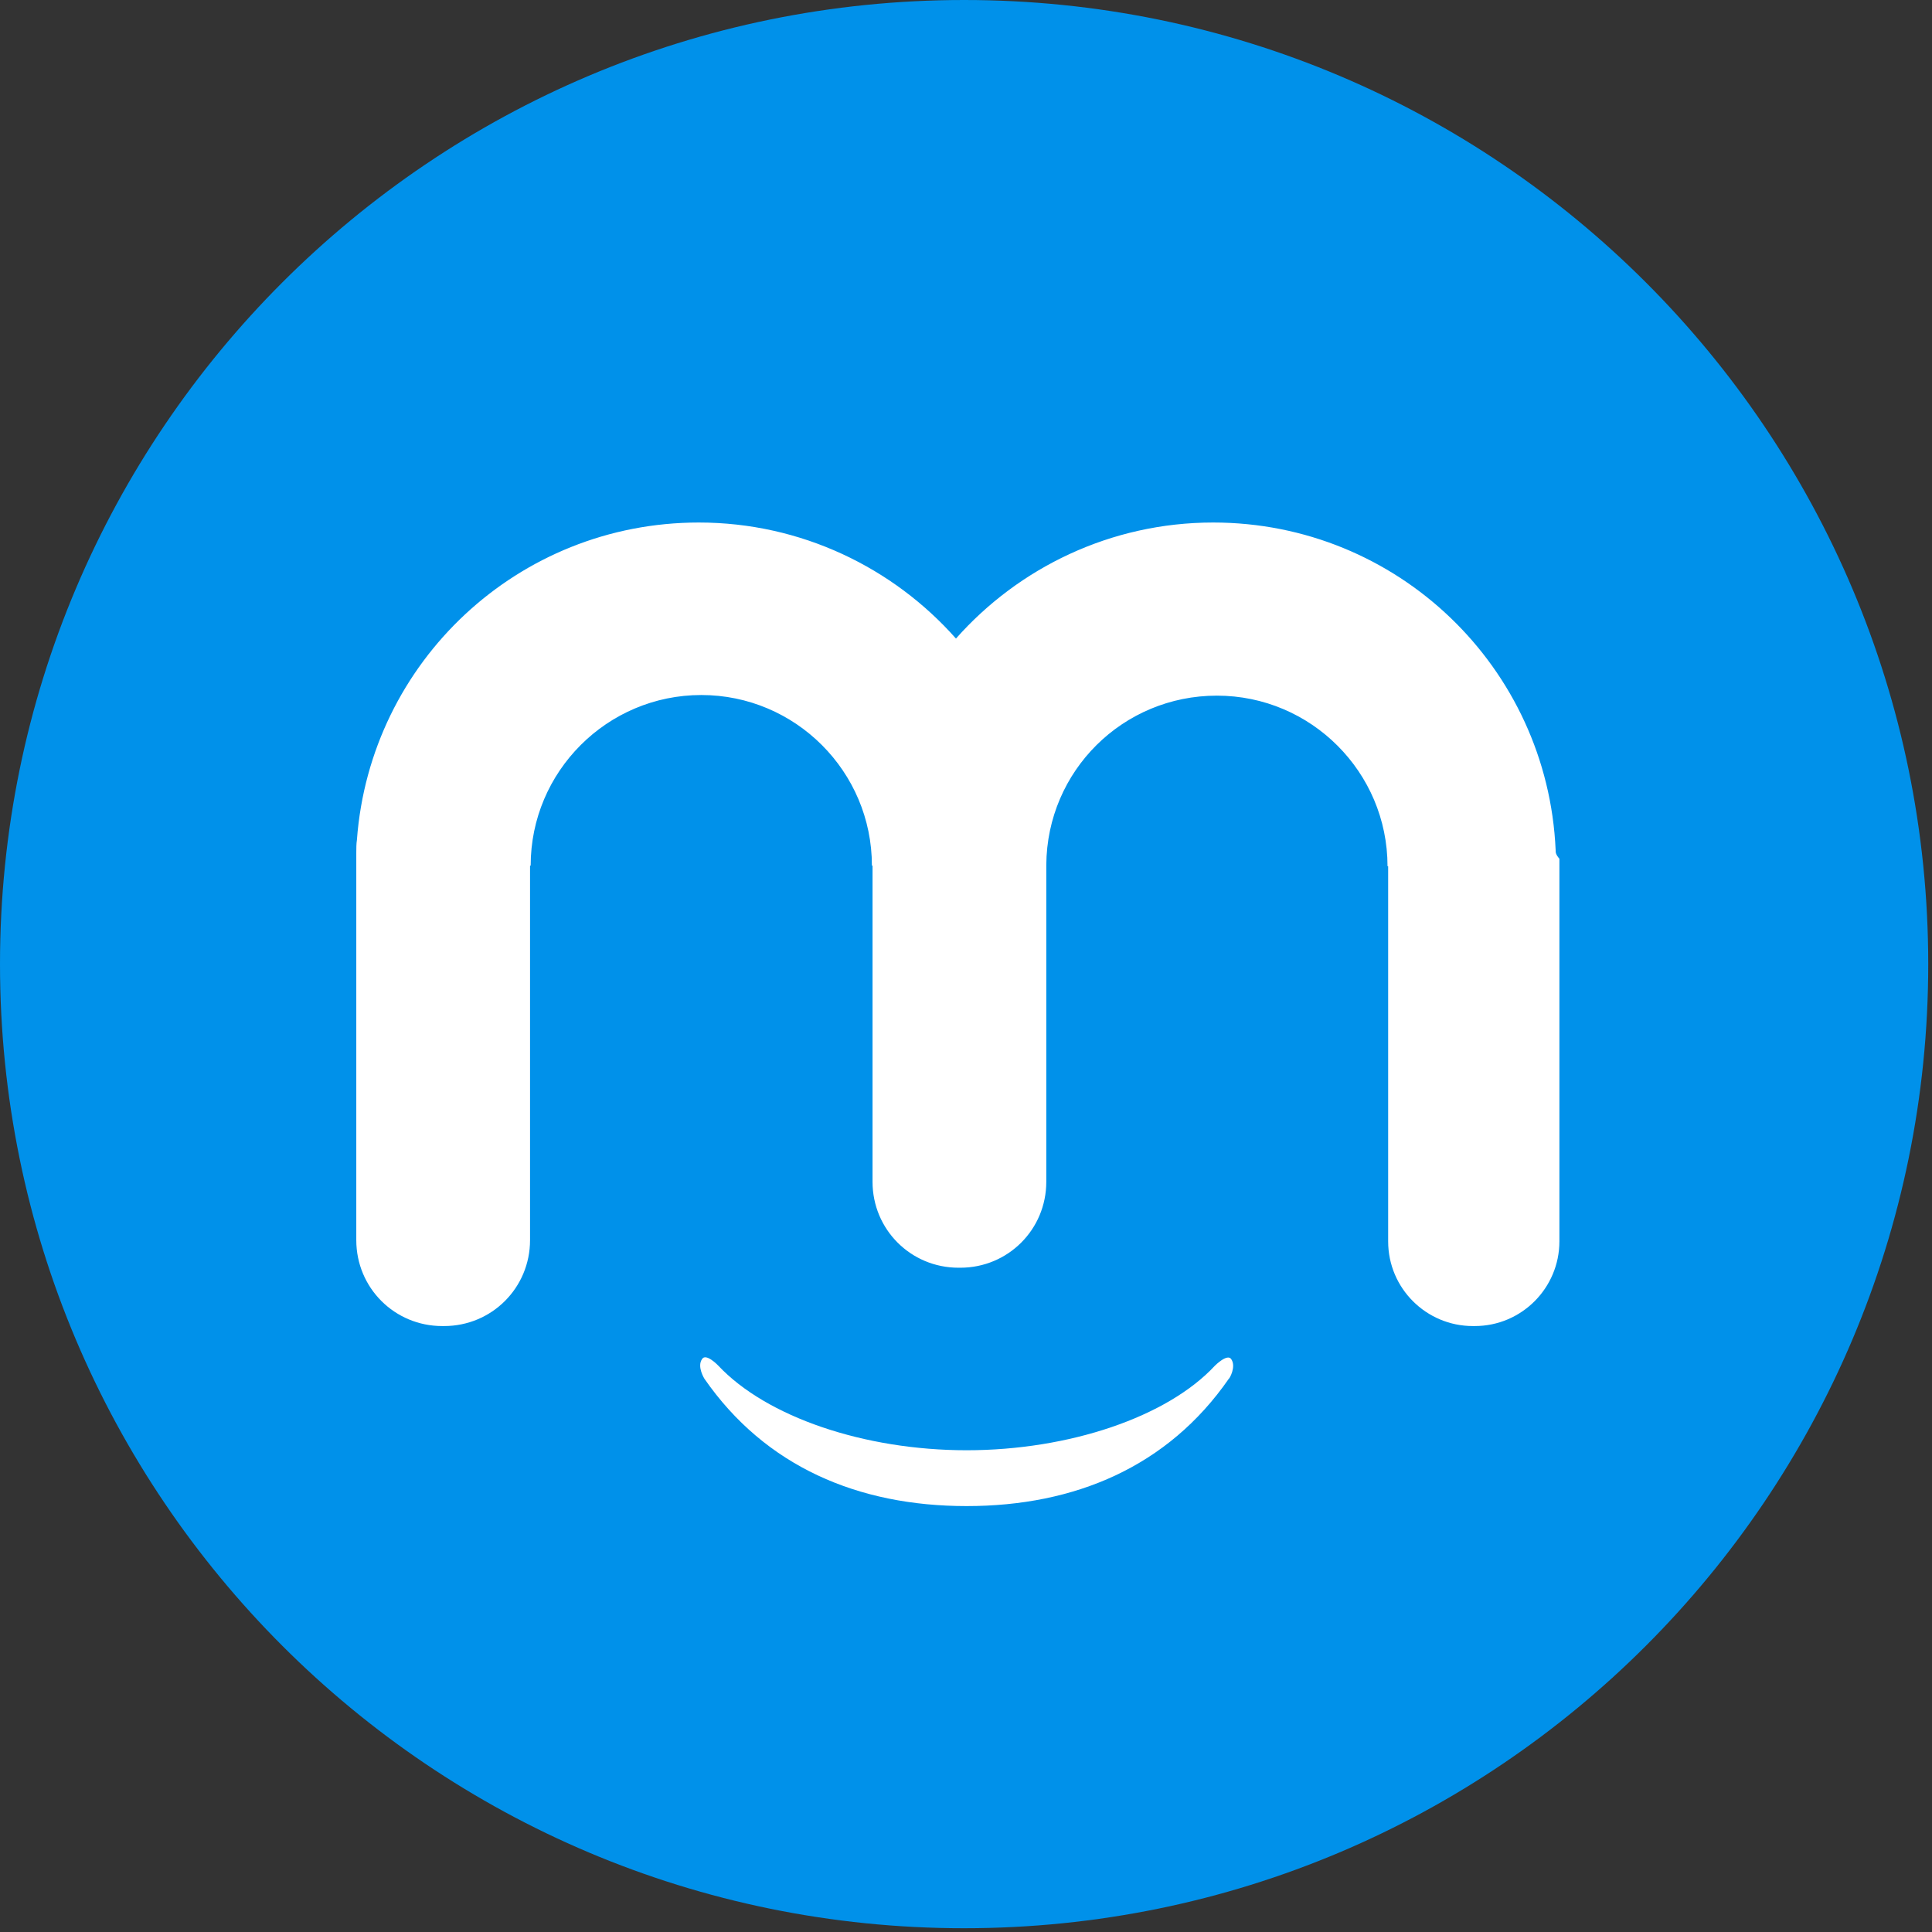<svg xmlns="http://www.w3.org/2000/svg" width="308" height="308" fill="none" xmlns:v="https://vecta.io/nano"><rect width="100%" height="100%" fill="#333333" stroke="none"/><path d="M153.7 307.4c84.886 0 153.7-68.814 153.7-153.7S238.586 0 153.7 0 0 68.814 0 153.7s68.814 153.7 153.7 153.7z" fill="#0091ea"/><path d="M248 135.5c-1.3-29.1-25.2-52.2-54.6-52.2-16.3 0-31 7.2-41 18.5-10-11.3-24.7-18.5-41-18.5-28.8 0-52.4 22.2-54.5 50.6-.1.6-.1 1.4-.1 2.1v61.7c0 7.6 6.1 13.7 13.7 13.7h.3c7.6 0 13.7-6.1 13.7-13.7V138h.1c0-15 12.2-27.2 27.2-27.2S139 123 139 138h.1v50.4c0 7.6 6.1 13.7 13.7 13.7h.3c7.6 0 13.7-6.1 13.7-13.7v-50.5c.1-15 12.2-27 27.2-27s27.2 12.2 27.2 27.2h.1v59.8c0 7.5 6.1 13.5 13.5 13.5h.3c7.5 0 13.5-6.1 13.5-13.5v-61c-.6-.7-.6-1-.6-1.4zm-51.7 81.2c-.6-1-2.6 1-2.6 1-7.6 8.2-23.3 13.5-39.6 13.5s-31.9-5.3-39.6-13.5c0 0-2-2.1-2.6-1-.8 1.2.4 3.1.4 3.1 9.7 14 24.5 20.3 41.8 20.3s32.1-6.3 41.8-20.3c.1 0 1.2-1.9.4-3.1z" fill="#fff"/></svg>